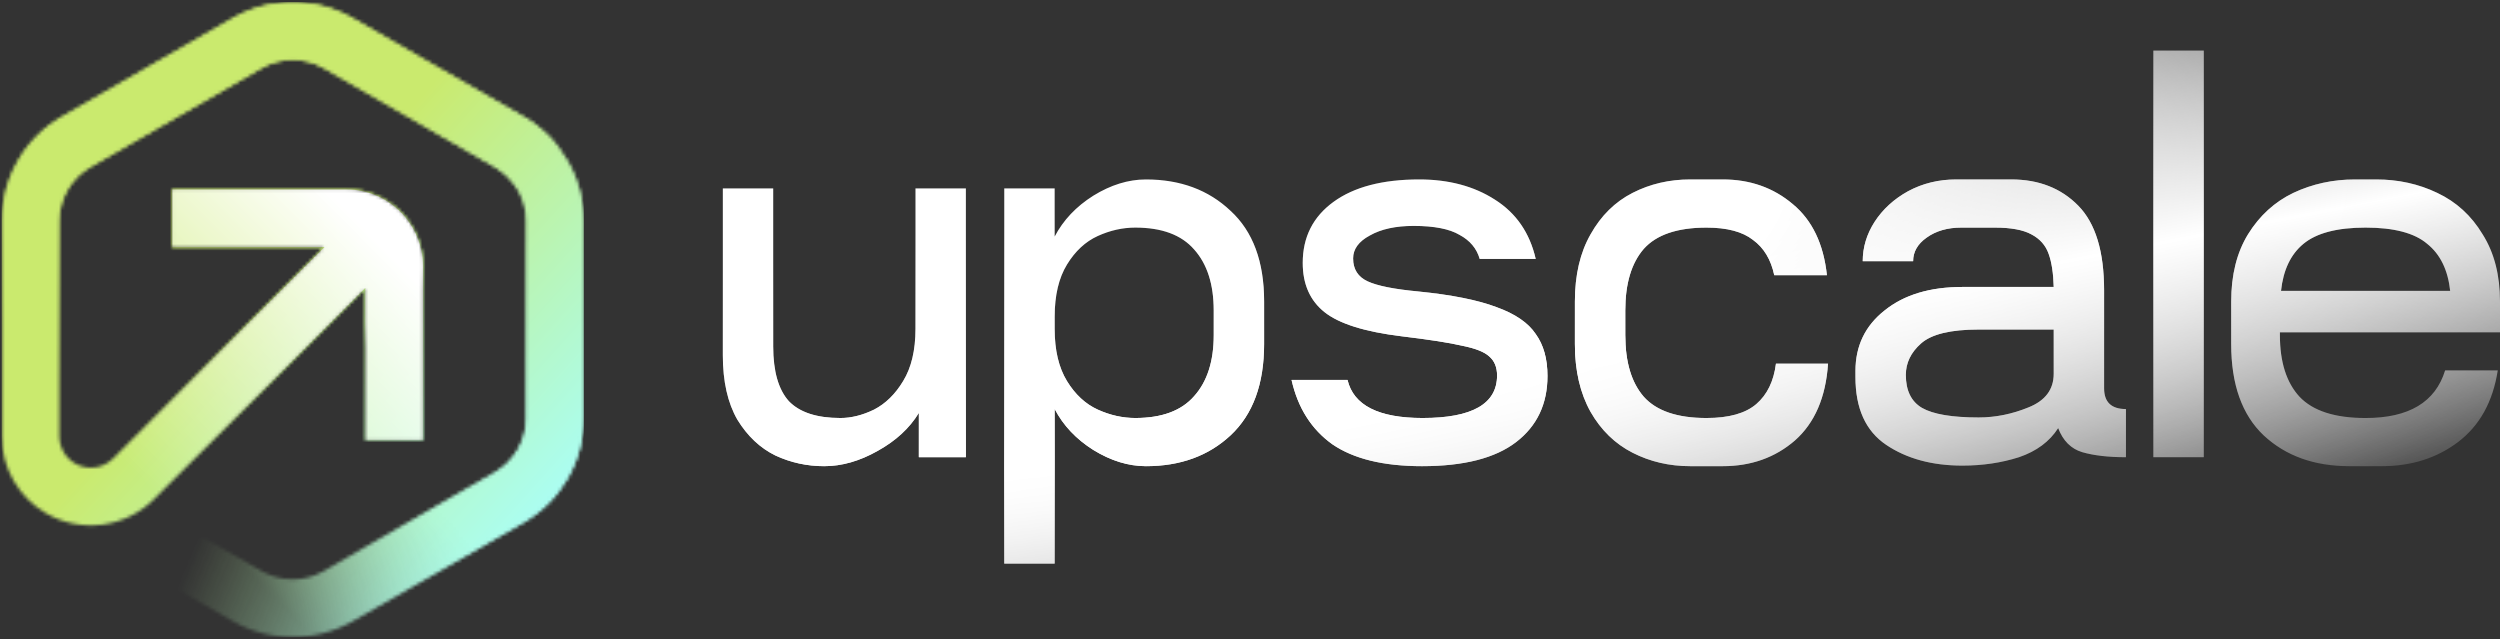 <?xml version="1.0" encoding="UTF-8"?>
<svg xmlns="http://www.w3.org/2000/svg" width="743" height="190" viewBox="0 0 743 190" fill="none">
  <rect x="0" y="0" width="743" height="190" fill="#333333" stroke="none"/>
  <mask id="mask0_2_20" style="mask-type:alpha" maskUnits="userSpaceOnUse" x="0" y="0" width="174" height="190">
    <path fill-rule="evenodd" clip-rule="evenodd" d="M69.146 5.426C80.194 -0.953 93.806 -0.953 104.855 5.426L155.646 34.751C166.695 41.129 173.501 52.918 173.501 65.675V124.325C173.501 137.082 166.695 148.871 155.646 155.249L104.855 184.574C93.806 190.953 80.194 190.953 69.146 184.574L53.491 175.536C49.392 173.169 47.988 167.928 50.354 163.829C52.721 159.73 57.962 158.325 62.061 160.692L77.716 169.73C83.461 173.047 90.539 173.047 96.284 169.73L147.076 140.405C152.821 137.089 156.36 130.959 156.36 124.325V65.675C156.36 59.041 152.821 52.911 147.076 49.594L96.284 20.27C90.539 16.953 83.461 16.953 77.716 20.27L26.924 49.594C21.179 52.911 17.64 59.041 17.64 65.675V129.641C17.64 132.985 19.424 136.075 22.32 137.748C25.99 139.866 30.624 139.256 33.62 136.26L96.451 73.429H51.145V56.288H102.858C115.48 56.288 125.712 66.52 125.712 79.142V130.855H108.572V85.549L45.74 148.38C37.259 156.861 24.138 158.589 13.75 152.591C5.551 147.857 0.5 139.109 0.5 129.641V65.675C0.5 52.918 7.306 41.129 18.354 34.751L69.146 5.426Z" fill="url(#paint0_linear_2_20)"></path>
    <path fill-rule="evenodd" clip-rule="evenodd" d="M69.146 5.426C80.194 -0.953 93.806 -0.953 104.855 5.426L155.646 34.751C166.695 41.129 173.501 52.918 173.501 65.675V124.325C173.501 137.082 166.695 148.871 155.646 155.249L104.855 184.574C93.806 190.953 80.194 190.953 69.146 184.574L53.491 175.536C49.392 173.169 47.988 167.928 50.354 163.829C52.721 159.73 57.962 158.325 62.061 160.692L77.716 169.73C83.461 173.047 90.539 173.047 96.284 169.73L147.076 140.405C152.821 137.089 156.36 130.959 156.36 124.325V65.675C156.36 59.041 152.821 52.911 147.076 49.594L96.284 20.27C90.539 16.953 83.461 16.953 77.716 20.27L26.924 49.594C21.179 52.911 17.64 59.041 17.64 65.675V129.641C17.64 132.985 19.424 136.075 22.32 137.748C25.99 139.866 30.624 139.256 33.62 136.26L96.451 73.429H51.145V56.288H102.858C115.48 56.288 125.712 66.52 125.712 79.142V130.855H108.572V85.549L45.74 148.38C37.259 156.861 24.138 158.589 13.75 152.591C5.551 147.857 0.5 139.109 0.5 129.641V65.675C0.5 52.918 7.306 41.129 18.354 34.751L69.146 5.426Z" fill="url(#paint1_linear_2_20)"></path>
    <path fill-rule="evenodd" clip-rule="evenodd" d="M69.146 5.426C80.194 -0.953 93.806 -0.953 104.855 5.426L155.646 34.751C166.695 41.129 173.501 52.918 173.501 65.675V124.325C173.501 137.082 166.695 148.871 155.646 155.249L104.855 184.574C93.806 190.953 80.194 190.953 69.146 184.574L53.491 175.536C49.392 173.169 47.988 167.928 50.354 163.829C52.721 159.73 57.962 158.325 62.061 160.692L77.716 169.73C83.461 173.047 90.539 173.047 96.284 169.73L147.076 140.405C152.821 137.089 156.36 130.959 156.36 124.325V65.675C156.36 59.041 152.821 52.911 147.076 49.594L96.284 20.27C90.539 16.953 83.461 16.953 77.716 20.27L26.924 49.594C21.179 52.911 17.64 59.041 17.64 65.675V129.641C17.64 132.985 19.424 136.075 22.32 137.748C25.99 139.866 30.624 139.256 33.62 136.26L96.451 73.429H51.145V56.288H102.858C115.48 56.288 125.712 66.52 125.712 79.142V130.855H108.572V85.549L45.74 148.38C37.259 156.861 24.138 158.589 13.75 152.591C5.551 147.857 0.5 139.109 0.5 129.641V65.675C0.5 52.918 7.306 41.129 18.354 34.751L69.146 5.426Z" fill="url(#paint2_linear_2_20)"></path>
  </mask>
  <g mask="url(#mask0_2_20)">
    <rect x="0.5" y="0.642" width="173.001" height="188.716" fill="url(#paint3_linear_2_20)"></rect>
    <path d="M22.32 137.748C25.99 139.866 30.624 139.256 33.62 136.26L96.452 73.429H51.145V56.288H102.858C115.48 56.288 125.712 66.52 125.712 79.142V130.855H108.572V85.549L45.74 148.38C37.259 156.861 24.138 158.589 13.75 152.591L22.32 137.748Z" fill="url(#paint4_linear_2_20)"></path>
  </g>
  <path fill-rule="evenodd" clip-rule="evenodd" d="M654.959 15.045V135.885H639.979V15.045H654.959ZM706.216 53.328C712.762 53.328 718.81 54.659 724.358 57.322C730.017 59.986 734.511 64.091 737.84 69.639C741.28 75.077 743 81.735 743 89.613V98.768H677.587V99.6C677.587 107.589 679.529 113.692 683.412 117.909C687.407 122.126 693.954 124.234 703.053 124.234C715.925 124.234 723.803 119.518 726.688 110.086H742.334C740.892 119.407 736.953 126.509 730.517 131.391C724.192 136.163 716.646 138.548 707.88 138.548H698.226C687.796 138.548 679.307 135.497 672.76 129.394C666.324 123.291 663.106 114.247 663.106 102.263V89.613C663.106 81.735 664.77 75.077 668.099 69.639C671.539 64.091 676.033 59.986 681.582 57.322C687.241 54.659 693.344 53.328 699.891 53.328H706.216ZM703.053 67.642C694.62 67.642 688.461 69.251 684.578 72.469C680.805 75.576 678.585 80.237 677.92 86.451H728.187C727.521 80.237 725.246 75.576 721.362 72.469C717.589 69.251 711.486 67.642 703.053 67.642ZM631.831 121.571C627.504 121.571 625.34 119.518 625.34 115.412V86.284C625.34 74.744 622.788 66.366 617.683 61.151C612.579 55.935 605.921 53.328 597.71 53.328H581.398C576.183 53.328 571.411 54.493 567.084 56.823C562.867 59.153 559.538 62.205 557.097 65.978C554.767 69.639 553.602 73.523 553.602 77.629H568.582C568.582 74.855 569.913 72.525 572.576 70.638C575.35 68.641 578.79 67.642 582.896 67.642H592.883C597.654 67.642 601.261 68.308 603.702 69.639C606.254 70.971 607.974 72.913 608.862 75.465C609.749 77.906 610.249 81.18 610.36 85.285H583.229C573.575 85.285 565.863 87.616 560.093 92.276C554.323 96.826 551.438 102.818 551.438 110.252V112.083C551.438 121.404 554.489 128.118 560.592 132.223C566.695 136.329 574.241 138.382 583.229 138.382C589.221 138.382 594.825 137.55 600.04 135.885C605.255 134.11 609.139 131.225 611.691 127.23C613.134 131.003 615.52 133.388 618.848 134.387C622.288 135.386 626.616 135.885 631.831 135.885V121.571ZM602.87 121.071C597.987 123.069 593.049 124.067 588.056 124.067C580.177 124.067 574.574 123.124 571.245 121.238C568.027 119.351 566.418 116.078 566.418 111.418C566.418 107.867 567.916 104.76 570.912 102.097C574.019 99.322 579.734 97.935 588.056 97.935H610.36V111.085C610.36 115.745 607.863 119.074 602.87 121.071ZM468.057 89.613C468.057 81.735 469.61 75.077 472.717 69.639C475.824 64.091 479.986 59.986 485.201 57.322C490.416 54.659 496.131 53.328 502.345 53.328H511.999C520.099 53.328 527.034 55.769 532.804 60.651C538.575 65.423 541.959 72.469 542.958 81.79H527.312C526.313 77.13 524.205 73.634 520.987 71.304C517.88 68.863 513.275 67.642 507.172 67.642C498.517 67.642 492.303 69.751 488.53 73.967C484.868 78.184 483.037 84.287 483.037 92.276V99.6C483.037 107.589 484.868 113.692 488.53 117.909C492.303 122.126 498.517 124.234 507.172 124.234C513.83 124.234 518.768 122.847 521.986 120.073C525.203 117.299 527.145 113.304 527.811 108.089H543.291C542.625 118.075 539.351 125.676 533.47 130.892C527.589 135.996 520.432 138.548 511.999 138.548H502.345C496.131 138.548 490.416 137.217 485.201 134.554C479.986 131.89 475.824 127.84 472.717 122.403C469.61 116.855 468.057 110.141 468.057 102.263V89.613ZM450.589 131.391C456.803 126.62 459.91 120.073 459.91 111.75C459.91 106.646 458.745 102.485 456.414 99.267C454.195 95.938 450.311 93.275 444.763 91.278C439.215 89.169 431.447 87.616 421.461 86.617C414.359 85.951 409.366 84.953 406.48 83.621C403.595 82.289 402.153 80.015 402.153 76.797C402.153 74.023 403.817 71.748 407.146 69.972C410.475 68.086 414.803 67.143 420.129 67.143C426.232 67.143 430.782 68.031 433.778 69.806C436.885 71.47 438.882 73.856 439.77 76.963H456.414C454.639 69.196 450.589 63.315 444.264 59.32C438.05 55.325 430.56 53.328 421.794 53.328C410.919 53.328 402.43 55.547 396.327 59.986C390.224 64.424 387.173 70.472 387.173 78.128C387.173 84.453 389.336 89.336 393.664 92.775C397.992 96.215 405.593 98.601 416.467 99.933C424.79 100.931 430.837 101.875 434.61 102.762C438.494 103.539 441.157 104.593 442.599 105.925C444.153 107.256 444.93 109.143 444.93 111.584C444.93 120.017 437.55 124.234 422.792 124.234C409.698 124.234 402.264 120.461 400.488 112.916H383.844C385.73 121.238 389.78 127.618 395.994 132.057C402.319 136.384 411.196 138.548 422.626 138.548C435.054 138.548 444.375 136.163 450.589 131.391ZM340.576 53.328C350.785 53.328 359.163 56.435 365.71 62.649C372.368 68.752 375.697 77.74 375.697 89.613V102.263C375.697 114.136 372.368 123.18 365.71 129.394C359.163 135.497 350.785 138.548 340.576 138.548C335.361 138.548 330.146 136.939 324.93 133.721C319.826 130.503 315.998 126.453 313.446 121.571V167.51H298.465V55.991H313.446V70.305C315.998 65.423 319.826 61.373 324.93 58.155C330.146 54.937 335.361 53.328 340.576 53.328ZM360.716 92.276C360.716 84.509 358.775 78.461 354.891 74.133C351.118 69.806 345.292 67.642 337.414 67.642C333.641 67.642 329.924 68.474 326.262 70.139C322.6 71.803 319.549 74.633 317.107 78.628C314.666 82.622 313.446 87.782 313.446 94.107V97.769C313.446 104.094 314.666 109.254 317.107 113.248C319.549 117.243 322.6 120.073 326.262 121.737C329.924 123.402 333.641 124.234 337.414 124.234C345.292 124.234 351.118 122.07 354.891 117.742C358.775 113.415 360.716 107.367 360.716 99.6V92.276ZM287.059 135.885V55.991H272.079V97.769C272.079 104.094 270.859 109.254 268.417 113.249C266.087 117.132 263.202 119.962 259.762 121.737C256.322 123.402 252.993 124.234 249.776 124.234C242.785 124.234 237.68 122.57 234.462 119.241C231.355 115.801 229.802 110.363 229.802 102.929V55.991H214.822V105.592C214.822 113.359 216.264 119.74 219.149 124.733C222.145 129.616 225.918 133.167 230.468 135.386C235.017 137.494 239.844 138.548 244.949 138.548C250.164 138.548 255.435 137.05 260.761 134.054C266.198 131.058 270.304 127.285 273.078 122.736V135.885H287.059Z" fill="url(#paint5_radial_2_20)"></path>
  <path fill-rule="evenodd" clip-rule="evenodd" d="M654.959 15.045V135.885H639.979V15.045H654.959ZM706.216 53.328C712.762 53.328 718.81 54.659 724.358 57.322C730.017 59.986 734.511 64.091 737.84 69.639C741.28 75.077 743 81.735 743 89.613V98.768H677.587V99.6C677.587 107.589 679.529 113.692 683.412 117.909C687.407 122.126 693.954 124.234 703.053 124.234C715.925 124.234 723.803 119.518 726.688 110.086H742.334C740.892 119.407 736.953 126.509 730.517 131.391C724.192 136.163 716.646 138.548 707.88 138.548H698.226C687.796 138.548 679.307 135.497 672.76 129.394C666.324 123.291 663.106 114.247 663.106 102.263V89.613C663.106 81.735 664.77 75.077 668.099 69.639C671.539 64.091 676.033 59.986 681.582 57.322C687.241 54.659 693.344 53.328 699.891 53.328H706.216ZM703.053 67.642C694.62 67.642 688.461 69.251 684.578 72.469C680.805 75.576 678.585 80.237 677.92 86.451H728.187C727.521 80.237 725.246 75.576 721.362 72.469C717.589 69.251 711.486 67.642 703.053 67.642ZM631.831 121.571C627.504 121.571 625.34 119.518 625.34 115.412V86.284C625.34 74.744 622.788 66.366 617.683 61.151C612.579 55.935 605.921 53.328 597.71 53.328H581.398C576.183 53.328 571.411 54.493 567.084 56.823C562.867 59.153 559.538 62.205 557.097 65.978C554.767 69.639 553.602 73.523 553.602 77.629H568.582C568.582 74.855 569.913 72.525 572.576 70.638C575.35 68.641 578.79 67.642 582.896 67.642H592.883C597.654 67.642 601.261 68.308 603.702 69.639C606.254 70.971 607.974 72.913 608.862 75.465C609.749 77.906 610.249 81.18 610.36 85.285H583.229C573.575 85.285 565.863 87.616 560.093 92.276C554.323 96.826 551.438 102.818 551.438 110.252V112.083C551.438 121.404 554.489 128.118 560.592 132.223C566.695 136.329 574.241 138.382 583.229 138.382C589.221 138.382 594.825 137.55 600.04 135.885C605.255 134.11 609.139 131.225 611.691 127.23C613.134 131.003 615.52 133.388 618.848 134.387C622.288 135.386 626.616 135.885 631.831 135.885V121.571ZM602.87 121.071C597.987 123.069 593.049 124.067 588.056 124.067C580.177 124.067 574.574 123.124 571.245 121.238C568.027 119.351 566.418 116.078 566.418 111.418C566.418 107.867 567.916 104.76 570.912 102.097C574.019 99.322 579.734 97.935 588.056 97.935H610.36V111.085C610.36 115.745 607.863 119.074 602.87 121.071ZM468.057 89.613C468.057 81.735 469.61 75.077 472.717 69.639C475.824 64.091 479.986 59.986 485.201 57.322C490.416 54.659 496.131 53.328 502.345 53.328H511.999C520.099 53.328 527.034 55.769 532.804 60.651C538.575 65.423 541.959 72.469 542.958 81.79H527.312C526.313 77.13 524.205 73.634 520.987 71.304C517.88 68.863 513.275 67.642 507.172 67.642C498.517 67.642 492.303 69.751 488.53 73.967C484.868 78.184 483.037 84.287 483.037 92.276V99.6C483.037 107.589 484.868 113.692 488.53 117.909C492.303 122.126 498.517 124.234 507.172 124.234C513.83 124.234 518.768 122.847 521.986 120.073C525.203 117.299 527.145 113.304 527.811 108.089H543.291C542.625 118.075 539.351 125.676 533.47 130.892C527.589 135.996 520.432 138.548 511.999 138.548H502.345C496.131 138.548 490.416 137.217 485.201 134.554C479.986 131.89 475.824 127.84 472.717 122.403C469.61 116.855 468.057 110.141 468.057 102.263V89.613ZM450.589 131.391C456.803 126.62 459.91 120.073 459.91 111.75C459.91 106.646 458.745 102.485 456.414 99.267C454.195 95.938 450.311 93.275 444.763 91.278C439.215 89.169 431.447 87.616 421.461 86.617C414.359 85.951 409.366 84.953 406.48 83.621C403.595 82.289 402.153 80.015 402.153 76.797C402.153 74.023 403.817 71.748 407.146 69.972C410.475 68.086 414.803 67.143 420.129 67.143C426.232 67.143 430.782 68.031 433.778 69.806C436.885 71.47 438.882 73.856 439.77 76.963H456.414C454.639 69.196 450.589 63.315 444.264 59.32C438.05 55.325 430.56 53.328 421.794 53.328C410.919 53.328 402.43 55.547 396.327 59.986C390.224 64.424 387.173 70.472 387.173 78.128C387.173 84.453 389.336 89.336 393.664 92.775C397.992 96.215 405.593 98.601 416.467 99.933C424.79 100.931 430.837 101.875 434.61 102.762C438.494 103.539 441.157 104.593 442.599 105.925C444.153 107.256 444.93 109.143 444.93 111.584C444.93 120.017 437.55 124.234 422.792 124.234C409.698 124.234 402.264 120.461 400.488 112.916H383.844C385.73 121.238 389.78 127.618 395.994 132.057C402.319 136.384 411.196 138.548 422.626 138.548C435.054 138.548 444.375 136.163 450.589 131.391ZM340.576 53.328C350.785 53.328 359.163 56.435 365.71 62.649C372.368 68.752 375.697 77.74 375.697 89.613V102.263C375.697 114.136 372.368 123.18 365.71 129.394C359.163 135.497 350.785 138.548 340.576 138.548C335.361 138.548 330.146 136.939 324.93 133.721C319.826 130.503 315.998 126.453 313.446 121.571V167.51H298.465V55.991H313.446V70.305C315.998 65.423 319.826 61.373 324.93 58.155C330.146 54.937 335.361 53.328 340.576 53.328ZM360.716 92.276C360.716 84.509 358.775 78.461 354.891 74.133C351.118 69.806 345.292 67.642 337.414 67.642C333.641 67.642 329.924 68.474 326.262 70.139C322.6 71.803 319.549 74.633 317.107 78.628C314.666 82.622 313.446 87.782 313.446 94.107V97.769C313.446 104.094 314.666 109.254 317.107 113.248C319.549 117.243 322.6 120.073 326.262 121.737C329.924 123.402 333.641 124.234 337.414 124.234C345.292 124.234 351.118 122.07 354.891 117.742C358.775 113.415 360.716 107.367 360.716 99.6V92.276ZM287.059 135.885V55.991H272.079V97.769C272.079 104.094 270.859 109.254 268.417 113.249C266.087 117.132 263.202 119.962 259.762 121.737C256.322 123.402 252.993 124.234 249.776 124.234C242.785 124.234 237.68 122.57 234.462 119.241C231.355 115.801 229.802 110.363 229.802 102.929V55.991H214.822V105.592C214.822 113.359 216.264 119.74 219.149 124.733C222.145 129.616 225.918 133.167 230.468 135.386C235.017 137.494 239.844 138.548 244.949 138.548C250.164 138.548 255.435 137.05 260.761 134.054C266.198 131.058 270.304 127.285 273.078 122.736V135.885H287.059Z" fill="url(#paint6_linear_2_20)"></path>
  <defs>
    <linearGradient id="paint0_linear_2_20" x1="141.397" y1="181.601" x2="62.971" y2="149.383" gradientUnits="userSpaceOnUse">
      <stop stop-color="white"></stop>
      <stop offset="1" stop-color="white" stop-opacity="0"></stop>
    </linearGradient>
    <linearGradient id="paint1_linear_2_20" x1="83.802" y1="-2.556" x2="149.027" y2="62.903" gradientUnits="userSpaceOnUse">
      <stop offset="0.945" stop-color="white"></stop>
      <stop offset="1" stop-color="white" stop-opacity="0"></stop>
    </linearGradient>
    <linearGradient id="paint2_linear_2_20" x1="106.822" y1="128.994" x2="70.019" y2="165.796" gradientUnits="userSpaceOnUse">
      <stop stop-color="white"></stop>
      <stop offset="1" stop-color="white" stop-opacity="0"></stop>
    </linearGradient>
    <linearGradient id="paint3_linear_2_20" x1="87" y1="71.093" x2="173.501" y2="148.823" gradientUnits="userSpaceOnUse">
      <stop stop-color="#CAEA6E"></stop>
      <stop offset="1" stop-color="#A9FFFA"></stop>
    </linearGradient>
    <linearGradient id="paint4_linear_2_20" x1="111.595" y1="71.178" x2="40.942" y2="141.832" gradientUnits="userSpaceOnUse">
      <stop stop-color="white"></stop>
      <stop offset="1" stop-color="white" stop-opacity="0"></stop>
    </linearGradient>
    <radialGradient id="paint5_radial_2_20" cx="0" cy="0" r="1" gradientUnits="userSpaceOnUse" gradientTransform="translate(214.822 52.169) scale(675.903 193.217)">
      <stop offset="0.467" stop-color="white"></stop>
      <stop offset="0.866" stop-color="white" stop-opacity="0"></stop>
    </radialGradient>
    <linearGradient id="paint6_linear_2_20" x1="726.697" y1="-28.068" x2="766.985" y2="180.317" gradientUnits="userSpaceOnUse">
      <stop offset="0.045" stop-color="white" stop-opacity="0"></stop>
      <stop offset="0.388" stop-color="white"></stop>
      <stop offset="0.834" stop-color="white" stop-opacity="0"></stop>
    </linearGradient>
  </defs>
</svg>

